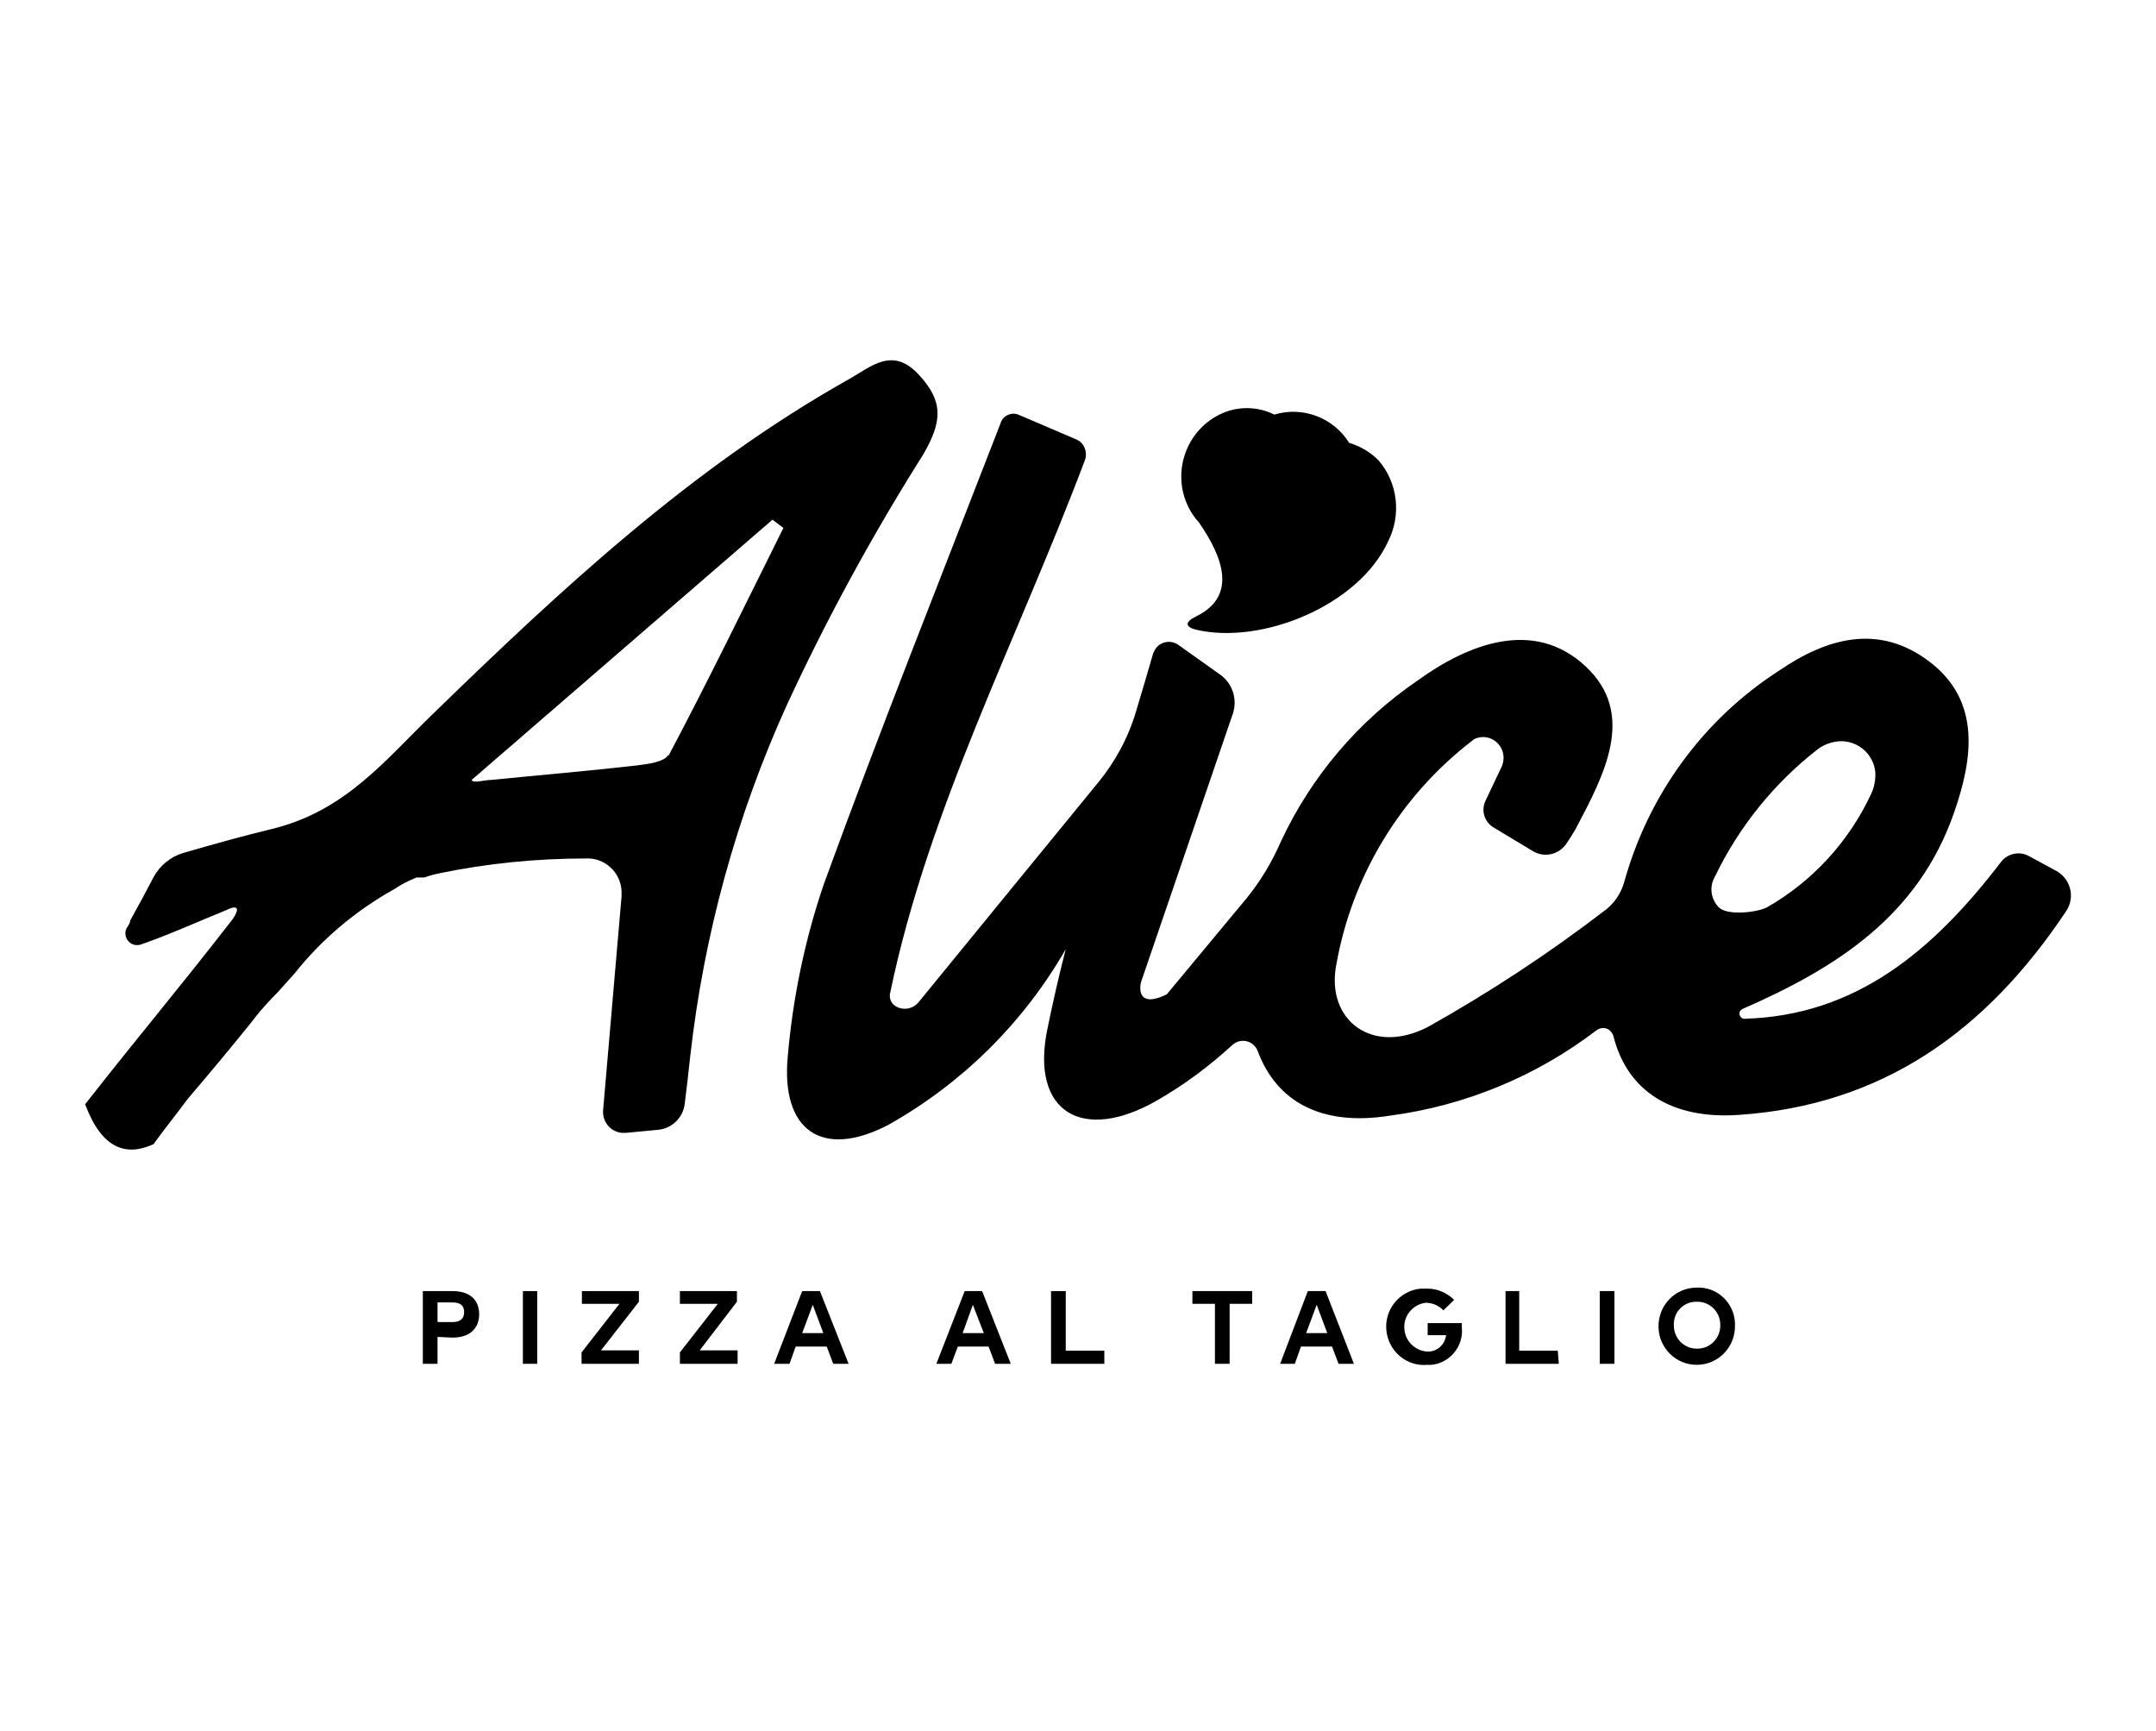 <svg width="76" height="61" viewBox="0 0 76 61" fill="none" xmlns="http://www.w3.org/2000/svg">
<path d="M15.423 47.122V48.07H14.905V45.507H15.952C16.566 45.507 16.891 45.822 16.891 46.321C16.891 46.819 16.566 47.147 15.952 47.147L15.423 47.122ZM15.423 45.907V46.6H15.94C16.217 46.6 16.361 46.491 16.361 46.248C16.361 46.005 16.217 45.907 15.94 45.907H15.423Z" fill="black"/>
<path d="M18.937 48.07H18.432V45.507H18.937V48.07Z" fill="black"/>
<path d="M22.522 45.883L21.186 47.596H22.522V48.07H20.5V47.669L21.836 45.956H20.512V45.507H22.522V45.883Z" fill="black"/>
<path d="M25.977 45.883L24.665 47.596H26.001V48.07H23.967V47.669L25.303 45.956H23.967V45.507H25.977V45.883Z" fill="black"/>
<path d="M29.914 48.07H29.372L29.143 47.462H28.048L27.831 48.07H27.29L28.277 45.507H28.903L29.914 48.07ZM28.277 46.989H29.023L28.65 45.992L28.277 46.989Z" fill="black"/>
<path d="M35.63 48.07H35.077L34.848 47.462H33.765L33.536 48.07H33.007L34.006 45.507H34.62L35.63 48.07ZM33.933 46.989H34.68L34.294 45.992L33.933 46.989Z" fill="black"/>
<path d="M38.928 48.07H37.05V45.507H37.568V47.608H38.928V48.07Z" fill="black"/>
<path d="M44.139 45.956H43.345V48.07H42.827V45.956H42.033V45.507H44.139V45.956Z" fill="black"/>
<path d="M47.726 48.07H47.184L46.955 47.462H45.86L45.643 48.07H45.126L46.101 45.507H46.727L47.726 48.07ZM46.041 46.989H46.787L46.414 45.992L46.041 46.989Z" fill="black"/>
<path d="M51.253 45.822L50.88 46.187C50.723 46.017 50.495 45.919 50.254 45.919C49.785 45.98 49.447 46.405 49.508 46.879C49.556 47.28 49.869 47.584 50.254 47.633C50.615 47.681 50.928 47.426 50.976 47.062H50.326V46.636H51.53C51.53 46.636 51.53 46.733 51.53 46.782C51.602 47.45 51.108 48.045 50.459 48.106C50.422 48.106 50.374 48.106 50.326 48.106C49.592 48.179 48.942 47.633 48.87 46.891C48.797 46.15 49.339 45.494 50.073 45.421C50.158 45.421 50.242 45.421 50.326 45.421C50.675 45.421 51 45.567 51.253 45.81V45.822Z" fill="black"/>
<path d="M54.949 48.07H53.071V45.507H53.553V47.608H54.913L54.949 48.07Z" fill="black"/>
<path d="M56.91 48.07H56.392V45.507H56.91V48.07Z" fill="black"/>
<path d="M61.159 46.722C61.171 47.475 60.581 48.094 59.835 48.106C59.089 48.119 58.475 47.523 58.463 46.77C58.45 46.017 59.04 45.397 59.787 45.385C59.787 45.385 59.799 45.385 59.811 45.385C60.521 45.349 61.123 45.908 61.159 46.624C61.159 46.661 61.159 46.685 61.159 46.722ZM59.004 46.722C59.004 47.183 59.377 47.548 59.835 47.536C60.292 47.536 60.653 47.159 60.641 46.697C60.641 46.236 60.268 45.871 59.811 45.883C59.377 45.871 59.016 46.211 59.004 46.649C59.004 46.673 59.004 46.697 59.004 46.722Z" fill="black"/>
<path d="M72.485 30.697L71.522 30.175C71.197 29.992 70.776 30.078 70.547 30.369C68.14 33.516 65.42 35.8 61.484 35.909C61.388 35.909 61.316 35.812 61.316 35.715C61.316 35.654 61.352 35.605 61.412 35.569C64.722 34.123 67.635 32.289 68.898 28.595C69.536 26.749 69.837 24.72 68.032 23.335C66.226 21.95 64.385 22.497 62.712 23.639C60.052 25.352 58.114 28 57.259 31.074C57.139 31.511 56.874 31.888 56.501 32.143C54.551 33.637 52.493 34.986 50.35 36.188C48.377 37.221 46.74 35.958 47.101 34.026C47.654 30.867 49.376 28.037 51.915 26.093C51.951 26.056 51.999 26.032 52.048 26.02C52.421 25.886 52.83 26.093 52.962 26.469C53.023 26.652 53.011 26.846 52.938 27.016L52.361 28.231C52.204 28.571 52.325 28.972 52.65 29.166L54.022 29.992C54.431 30.248 54.96 30.126 55.225 29.725C55.346 29.543 55.454 29.373 55.55 29.203C56.537 27.332 57.705 25.169 55.887 23.481C54.07 21.792 51.759 22.691 49.965 23.991C47.883 25.412 46.222 27.368 45.151 29.665C44.838 30.381 44.441 31.049 43.947 31.657L41.131 35.046C40.276 35.472 40.132 35.046 40.216 34.633L43.466 25.133C43.622 24.635 43.442 24.088 43.02 23.785L41.516 22.715C41.251 22.545 40.89 22.618 40.721 22.886C40.697 22.934 40.673 22.983 40.649 23.031C40.445 23.724 40.252 24.404 40.047 25.072C39.771 26.008 39.301 26.87 38.687 27.611C36.701 30.041 33.716 33.686 32.38 35.326C32.176 35.569 31.827 35.63 31.562 35.459C31.405 35.362 31.333 35.168 31.381 34.986C32.729 28.498 35.847 22.582 38.254 16.192C38.338 15.924 38.218 15.621 37.965 15.499L35.919 14.624C35.678 14.515 35.389 14.624 35.281 14.88C35.281 14.88 35.281 14.88 35.281 14.892C33.115 20.48 30.984 25.826 29.046 31.147C28.372 33.115 27.951 35.156 27.77 37.221C27.518 39.845 28.974 40.866 31.309 39.651C33.909 38.193 36.075 36.055 37.568 33.455C37.327 34.39 37.111 35.338 36.918 36.285C36.316 39.225 38.182 40.295 40.806 38.776C41.757 38.229 42.635 37.573 43.442 36.832C43.67 36.626 44.019 36.638 44.224 36.869C44.272 36.917 44.308 36.978 44.332 37.039C44.994 38.825 46.571 39.712 49.002 39.323C51.65 38.97 54.154 37.938 56.284 36.31C56.453 36.188 56.682 36.213 56.802 36.383C56.838 36.419 56.85 36.468 56.874 36.516C57.356 38.46 58.932 39.456 61.279 39.298C66.371 38.958 70.018 36.334 72.822 32.131C73.135 31.681 73.027 31.074 72.582 30.758C72.545 30.734 72.521 30.709 72.485 30.697ZM60.449 30.904C61.291 29.154 62.531 27.611 64.06 26.421C64.276 26.251 64.541 26.154 64.818 26.129C65.468 26.081 66.046 26.567 66.106 27.223C66.118 27.49 66.07 27.757 65.95 28C65.167 29.677 63.879 31.074 62.279 31.985C61.917 32.167 60.882 32.276 60.593 31.985C60.317 31.706 60.244 31.28 60.437 30.928V30.904H60.449Z" fill="black"/>
<path d="M32.417 13.239C31.467 12.182 30.72 12.923 29.89 13.385C24.365 16.495 19.767 20.784 15.254 25.169C13.581 26.785 12.184 28.583 9.597 29.215C8.55 29.47 7.502 29.761 6.455 30.065C6.01 30.199 5.625 30.515 5.408 30.928C5.143 31.438 4.866 31.948 4.59 32.446C4.59 32.544 4.505 32.641 4.457 32.726C4.361 32.932 4.457 33.175 4.65 33.272C4.746 33.321 4.854 33.321 4.951 33.297C5.998 32.932 6.949 32.495 7.972 32.082C8.321 31.9 8.501 31.96 8.201 32.398C6.106 35.095 5.059 36.297 3.001 38.922C3.591 40.501 4.445 40.768 5.408 40.331C5.805 39.784 6.227 39.262 6.612 38.739C7.414 37.8 8.164 36.897 8.863 36.03C9.151 35.641 9.476 35.289 9.813 34.949L10.379 34.317C11.342 33.102 12.546 32.094 13.894 31.341C14.146 31.171 14.411 31.037 14.688 30.928H14.965C15.133 30.867 15.302 30.818 15.482 30.782C17.18 30.43 18.913 30.259 20.646 30.259C21.308 30.223 21.874 30.733 21.91 31.401C21.91 31.462 21.91 31.523 21.91 31.596C21.693 34.111 21.477 36.589 21.26 39.128C21.224 39.541 21.525 39.893 21.922 39.93C21.97 39.93 22.018 39.93 22.066 39.93L23.21 39.821C23.691 39.772 24.076 39.395 24.137 38.909C24.209 38.35 24.269 37.792 24.329 37.245C24.811 32.956 25.954 28.777 27.735 24.853C29.144 21.804 30.756 18.852 32.55 16.009C33.2 14.879 33.272 14.175 32.417 13.239ZM23.559 26.603C23.426 26.858 22.837 26.931 22.451 26.979C20.742 27.174 19.021 27.32 17.312 27.49C17.083 27.49 16.674 27.623 16.626 27.49L27.23 18.317L27.615 18.609C26.267 21.318 24.955 24.015 23.559 26.651V26.603Z" fill="black"/>
<path d="M48.606 16.241C48.317 15.937 47.956 15.73 47.559 15.609C47.005 14.722 45.922 14.309 44.923 14.613C44.309 14.309 43.599 14.309 42.985 14.613C41.793 15.208 41.3 16.666 41.89 17.869C41.986 18.063 42.106 18.245 42.263 18.415C43.105 19.63 43.635 21.015 42.154 21.732C41.757 21.926 41.781 22.096 42.154 22.194C44.477 22.74 47.896 21.343 48.931 19.083C49.4 18.16 49.28 17.03 48.606 16.241Z" fill="black"/>
</svg>
